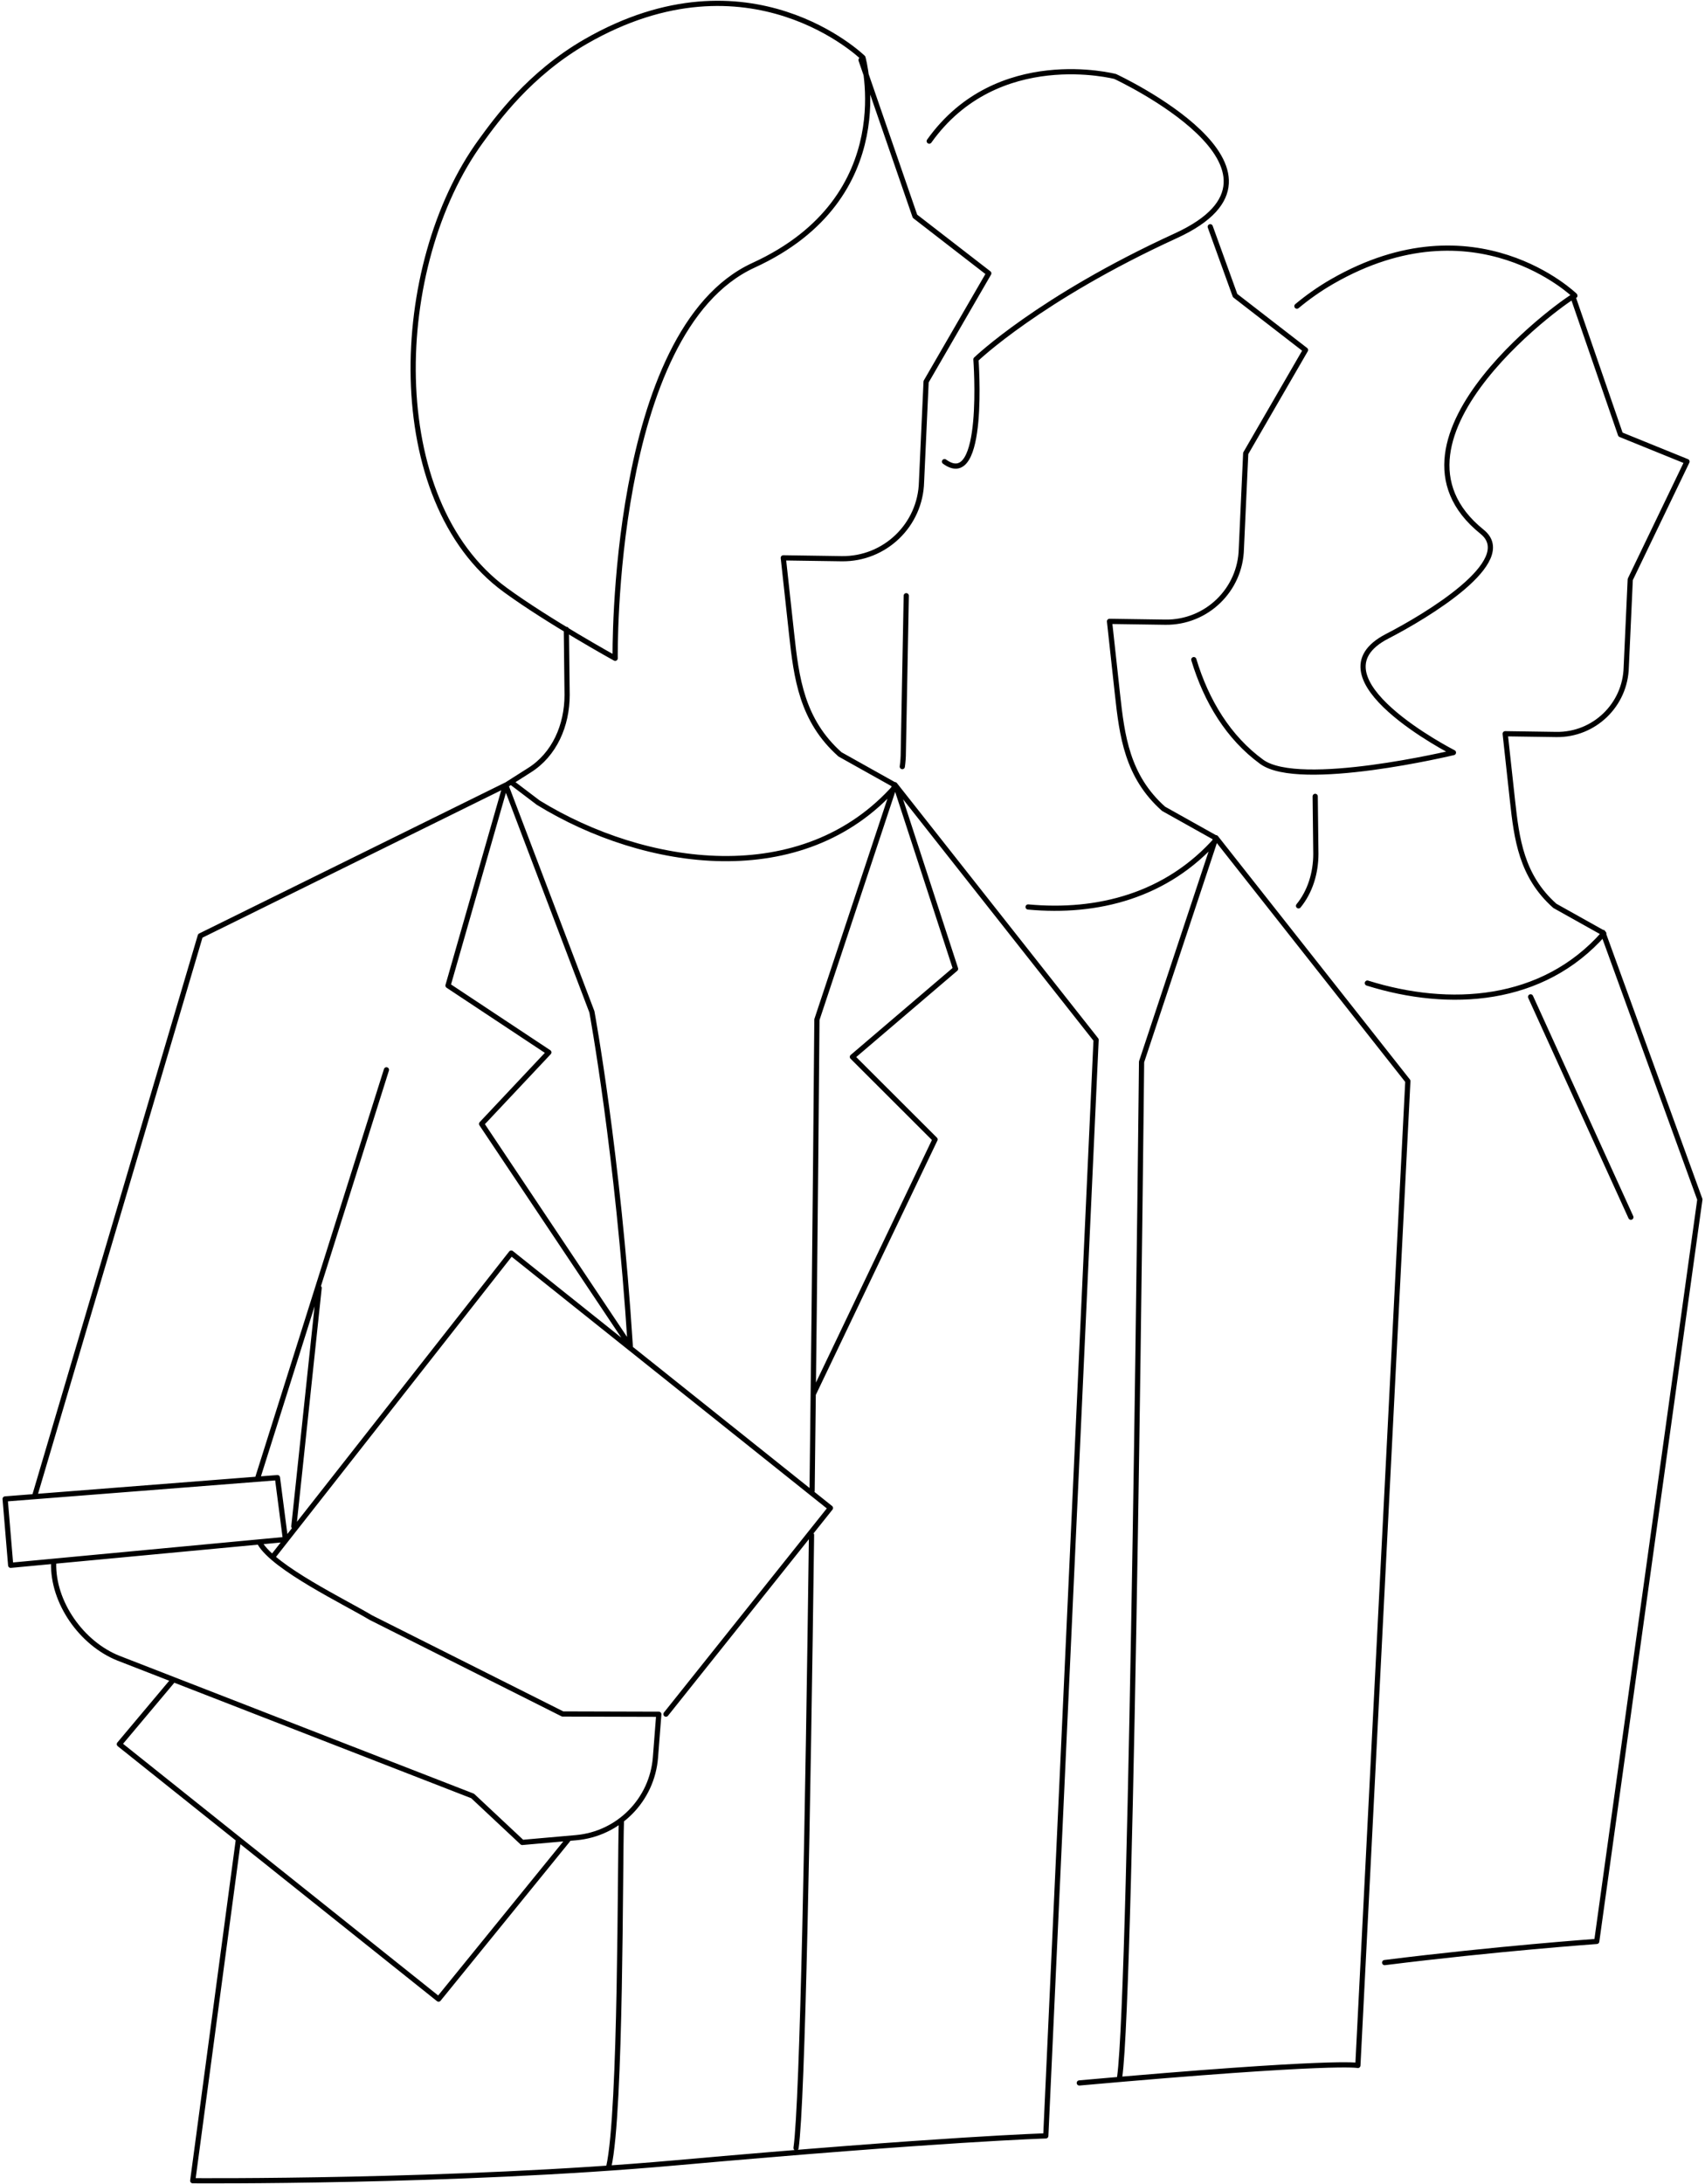 <svg xmlns="http://www.w3.org/2000/svg" width="328" height="420" viewBox="0 0 328 420"><defs><style>.cls-1{fill:none;stroke:#000;stroke-linecap:round;stroke-linejoin:round;}</style></defs><path class="cls-1" d="M52.495,299.337l45.855-58.378,61.408,49.023-31.644,39.638M33.303,323.082l-10.341,12.311,61.408,49.023,24.851-30.58M156.227,286.694c.599-47.742.925-90.623.925-90.623l14.994-45.186,38.714,49.068-9.676,210.769s-19.214.541-71.334,5.189c-42.723,3.81-92.774,3.43-92.774,3.43l8.753-65.366M153.14,413.04c1.269-8.89,2.286-64.966,2.978-117.877M61.394,247.668l-4.864,45.861M49.61,284.099l24.73-78.376M121.254,258.901c-2.361-37.16-7.388-64.327-7.388-64.327l-16.569-43.602-58.763,28.984-31.834,107.62M117.116,416.636c2.4-10.692,2.133-58.545,2.424-66.388M112.691,7.978c-10.882,6.26-17.199,15.053-20.179,19.141-17.399,23.872-18.845,69.148,4.675,86.311,8.334,6.081,21.156,13.156,21.156,13.156,0,0-.92-62.959,26.629-75.581,28.648-13.125,21.034-39.921,21.034-39.921,0,0-21.777-21.249-53.316-3.107ZM172.163,150.974l-10.567-5.912c-7.369-6.553-8.389-14.718-9.313-23.181l-1.596-14.611,11.23.165c8.311.122,15.167-6.478,15.361-14.788l.882-19.251,12.057-20.831-14.199-10.984-10.374-30.047M10.318,300.517c-.214,7.614,5.395,15.537,12.475,18.347l68.127,26.491,9.543,8.935,10.358-.914c8.178-.722,14.636-7.248,15.272-15.433l.645-8.302-18.5-.052-36.883-18.526c-4.982-2.994-18.613-9.538-21.366-14.336M98.67,150.65l4.875,3.697c20.478,12.588,50.867,17.16,68.804-3.2M97.427,150.918l4.346-2.759c4.925-3.057,7.322-8.714,7.325-14.511l-.144-12.624M97.044,151.619l-10.858,37.9,19.398,12.848-12.936,13.75,28.595,42.785M156.462,268.076l23.417-48.967-15.899-15.873,19.846-16.933-11.386-34.933M53.373,284.141l-52.385,4.098,1.067,12.758,52.858-4.967-1.54-11.889ZM207.632,400.539c49.712-4.433,53.589-3.363,53.589-3.363l9.615-189.29-36.925-46.801-14.301,43.099s-1.836,178.548-4.213,195.204M181.703,88.769c7.949,5.8,6.043-19.66,6.043-19.66,0,0,12.167-11.729,38.444-23.767,27.325-12.519-11.651-30.633-11.651-30.633,0,0-22.697-5.943-35.776,12.429M232.822,43.603l4.781,13.228,13.543,10.476-11.5,19.869-.841,18.362c-.185,7.926-6.724,14.221-14.651,14.105l-10.711-.157,1.522,13.936c.882,8.072,1.854,15.86,8.883,22.11l10.079,5.638M197.784,174.407c13.333,1.246,26.702-2.156,36.319-13.072M173.579,147.415c.131-.912.196-1.839.196-2.771l.567-30.09M266.372,377.395c21.512-2.693,40.799-4.071,40.799-4.071l19.841-142.673-18.656-51.361M229.661,126.844c2.426,8.041,6.697,15.012,13.046,19.644,7.299,5.326,36.898-1.772,36.898-1.772,0,0-28.245-14.389-12.732-22.372,7.471-3.845,25.229-14.462,18.248-20.08-22.462-18.076,18.089-46.144,17.858-45.41,0,0-19.072-18.61-46.694-2.721-2.542,1.462-4.799,3.082-6.792,4.739M308.371,179.369l-9.255-5.177c-6.454-5.739-7.347-12.89-8.157-20.302l-1.398-12.796,9.835.144c7.279.107,13.283-5.674,13.453-12.951l.772-16.86,10.917-22.669-12.793-5.194-9.085-26.316M263.047,189.044c15.788,4.941,33.704,3.85,45.486-9.524M249.808,174.19c2.233-2.727,3.328-6.33,3.33-9.996l-.126-11.056M313.74,234.062l-19.291-42.373"/></svg>